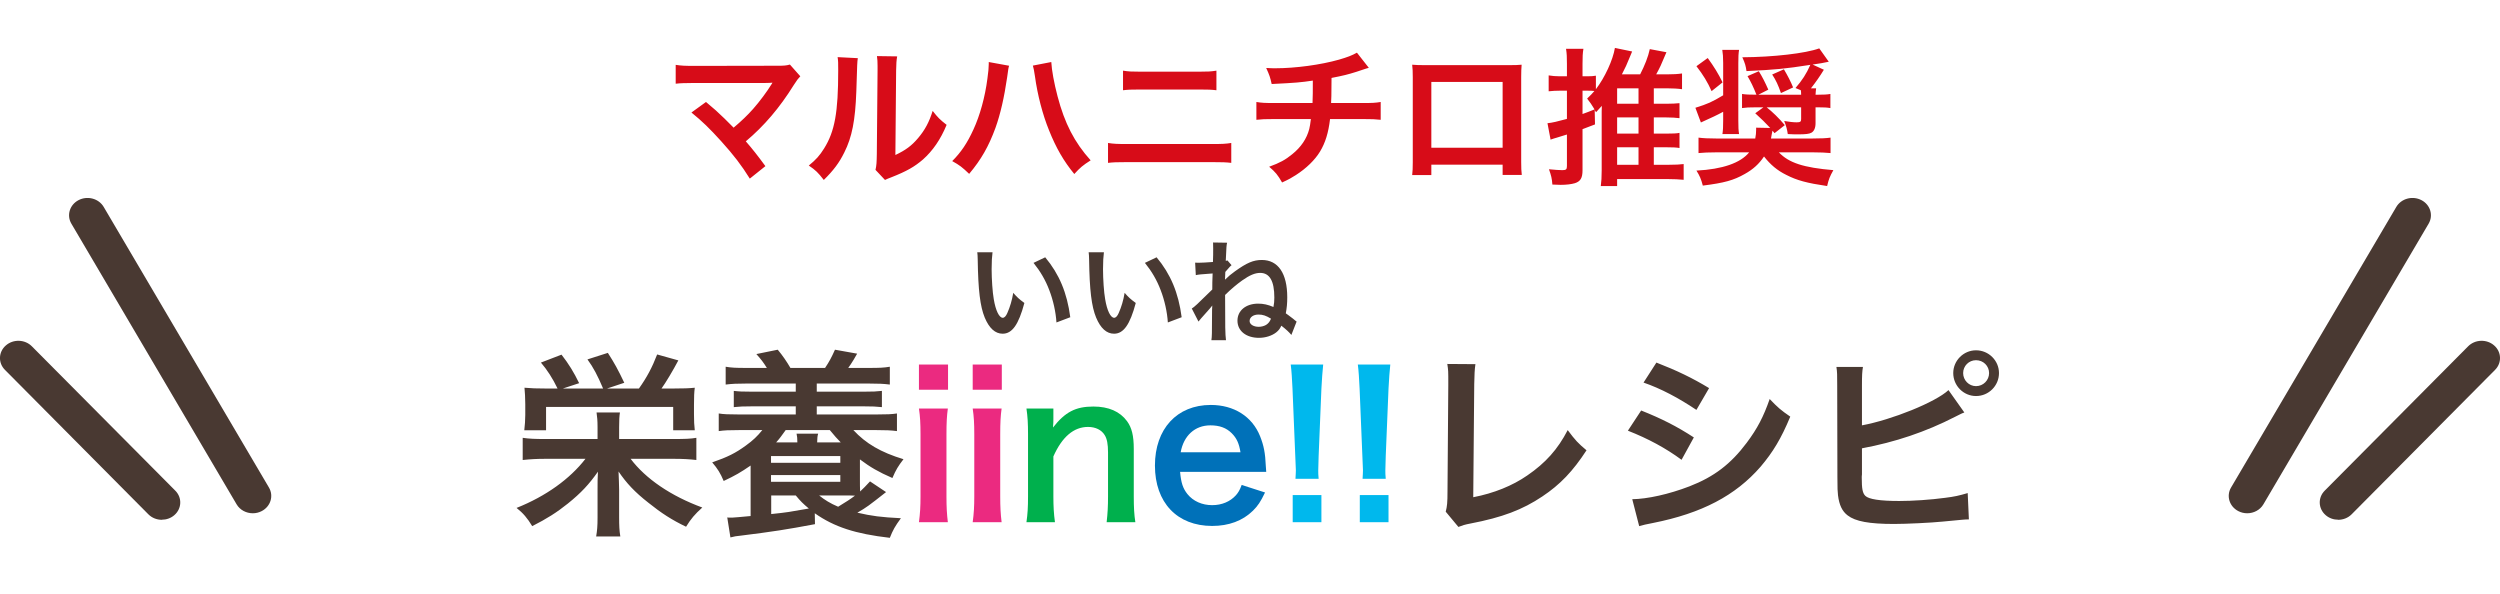 <svg width="202" height="48" viewBox="0 0 202 48" fill="none" xmlns="http://www.w3.org/2000/svg">
<g clip-path="url(#clip0_40005530_9773)">
<path d="M20.426 41.472C19.901 41.472 19.39 41.211 19.12 40.753L5.766 18.071C5.368 17.395 5.631 16.542 6.351 16.169C7.072 15.796 7.98 16.042 8.378 16.718L21.732 39.394C22.13 40.07 21.867 40.922 21.147 41.296C20.922 41.415 20.674 41.472 20.426 41.472Z" fill="#493932"/>
<path d="M13.077 42C12.679 42 12.281 41.852 11.988 41.556L0.398 29.884C-0.165 29.32 -0.128 28.433 0.473 27.912C1.073 27.383 2.019 27.419 2.575 27.982L14.165 39.647C14.728 40.211 14.691 41.098 14.09 41.62C13.805 41.873 13.437 41.993 13.077 41.993V42Z" fill="#493932"/>
</g>
<g clip-path="url(#clip1_40005530_9773)">
<path d="M181.574 41.472C182.099 41.472 182.61 41.211 182.88 40.753L196.234 18.071C196.632 17.395 196.369 16.542 195.649 16.169C194.928 15.796 194.02 16.042 193.622 16.718L180.268 39.394C179.87 40.07 180.132 40.922 180.853 41.296C181.078 41.415 181.326 41.472 181.574 41.472Z" fill="#493932"/>
<path d="M188.923 42C189.321 42 189.719 41.852 190.012 41.556L201.602 29.884C202.165 29.32 202.128 28.433 201.527 27.912C200.927 27.383 199.981 27.419 199.425 27.982L187.835 39.647C187.272 40.211 187.309 41.098 187.91 41.62C188.195 41.873 188.563 41.993 188.923 41.993V42Z" fill="#493932"/>
</g>
<path d="M50.026 35.472H54.41C55.354 35.472 55.802 35.456 56.266 35.376V37.168C55.706 37.104 55.194 37.072 54.41 37.072H50.954C52.17 38.688 54.218 40.08 56.746 41.008C56.138 41.552 55.818 41.936 55.434 42.56C54.298 42.016 53.45 41.472 52.394 40.624C51.29 39.76 50.618 39.04 49.978 38.096C49.994 38.496 50.026 39.312 50.026 39.584V41.808C50.026 42.448 50.042 42.864 50.122 43.344H48.17C48.25 42.864 48.282 42.528 48.282 41.824V39.584C48.282 38.992 48.282 38.608 48.314 38.112C47.594 39.136 46.954 39.824 45.882 40.688C44.986 41.408 44.17 41.92 43.002 42.512C42.618 41.872 42.266 41.456 41.738 41.04C44.106 40.096 46.042 38.704 47.306 37.072H44.106C43.338 37.072 42.842 37.104 42.234 37.168V35.376C42.778 35.456 43.226 35.472 44.09 35.472H48.282V34.512C48.282 33.968 48.25 33.68 48.202 33.328H50.09C50.042 33.648 50.026 33.952 50.026 34.512V35.472ZM44.074 31.392H45.05C44.65 30.56 44.202 29.872 43.706 29.296L45.37 28.656C45.946 29.392 46.378 30.096 46.794 30.96L45.482 31.392H48.73C48.282 30.336 47.946 29.696 47.466 29.04L49.114 28.512C49.658 29.36 49.914 29.824 50.442 30.928L49.05 31.392H51.626C52.266 30.496 52.698 29.68 53.098 28.64L54.81 29.12C54.378 29.936 53.786 30.928 53.45 31.392H54.426C55.194 31.392 55.69 31.376 56.138 31.328C56.09 31.696 56.074 32.064 56.074 32.688V33.488C56.074 34 56.09 34.368 56.138 34.768H54.394V32.88H44.122V34.768H42.362C42.41 34.352 42.442 33.952 42.442 33.52V32.656C42.442 32.096 42.41 31.728 42.378 31.328C42.906 31.376 43.354 31.392 44.074 31.392ZM65.834 41.472L65.85 42.352C63.562 42.784 62.426 42.96 59.85 43.28C59.514 43.312 59.306 43.344 59.018 43.424L58.762 41.808C58.826 41.808 58.858 41.824 58.89 41.824C58.922 41.824 58.954 41.824 58.954 41.824C58.97 41.824 58.986 41.824 59.018 41.824C59.034 41.824 59.082 41.824 59.162 41.824C59.402 41.808 59.834 41.776 60.65 41.696V37.616C59.834 38.176 59.418 38.416 58.474 38.864C58.202 38.224 57.994 37.888 57.546 37.36C58.794 36.928 59.434 36.608 60.266 36C60.842 35.584 61.194 35.248 61.594 34.752H59.69C58.89 34.752 58.538 34.768 58.074 34.832V33.408C58.458 33.472 58.874 33.488 59.69 33.488H64.298V32.832H60.794C60.01 32.832 59.786 32.848 59.29 32.896V31.584C59.706 31.632 59.962 31.648 60.794 31.648H64.298V30.992H60.234C59.578 30.992 59.162 31.008 58.634 31.072V29.632C59.098 29.712 59.466 29.728 60.234 29.728H61.962C61.674 29.264 61.498 29.04 61.114 28.608L62.842 28.256C63.242 28.736 63.578 29.232 63.866 29.728H66.666C67.018 29.2 67.178 28.896 67.466 28.256L69.258 28.576C69.162 28.752 69.162 28.752 68.97 29.072C68.794 29.36 68.73 29.456 68.538 29.728H70.282C71.05 29.728 71.434 29.712 71.898 29.632V31.072C71.386 31.008 70.97 30.992 70.282 30.992H65.994V31.648H69.754C70.57 31.648 70.81 31.632 71.258 31.584V32.896C70.746 32.848 70.538 32.832 69.754 32.832H65.994V33.488H70.842C71.658 33.488 72.058 33.472 72.474 33.408V34.832C71.978 34.768 71.578 34.752 70.842 34.752H68.954C69.962 35.84 71.162 36.544 73.002 37.104C72.57 37.664 72.394 37.952 72.106 38.624C70.97 38.128 70.314 37.744 69.482 37.12V38.72C69.482 39.184 69.482 39.376 69.498 39.712C69.786 39.44 69.93 39.296 70.298 38.896L71.594 39.76C70.17 40.88 70.026 40.992 69.274 41.424C70.442 41.696 71.194 41.792 72.794 41.872C72.314 42.528 72.154 42.816 71.898 43.456C69.114 43.136 67.402 42.576 65.834 41.472ZM62.314 40.032V41.536C63.69 41.392 63.706 41.376 65.354 41.088C64.89 40.704 64.682 40.496 64.298 40.032H62.314ZM68.394 40.032H66.186C66.618 40.384 67.082 40.672 67.722 40.944C68.426 40.512 68.682 40.352 69.082 40.048C68.778 40.032 68.458 40.032 68.394 40.032ZM62.714 35.744H64.426C64.426 35.408 64.41 35.28 64.362 35.04H66.106C66.042 35.28 66.042 35.344 66.026 35.744H67.93C67.61 35.408 67.466 35.264 67.05 34.752H63.482C63.146 35.216 63.018 35.408 62.714 35.744ZM62.298 36.848V37.392H67.898V36.848H62.298ZM62.298 38.384V38.928H67.898V38.384H62.298ZM116.942 29.408L119.214 29.424C119.15 29.856 119.134 30.256 119.118 31.04L119.038 40.176C120.702 39.856 122.206 39.248 123.406 38.416C124.878 37.408 125.87 36.304 126.67 34.752C127.294 35.584 127.502 35.808 128.19 36.384C127.086 38.08 126.062 39.152 124.622 40.112C123.022 41.184 121.39 41.808 118.798 42.304C118.366 42.384 118.174 42.448 117.838 42.576L116.814 41.344C116.926 40.912 116.958 40.624 116.958 39.696L117.022 31.056C117.022 29.936 117.022 29.936 116.942 29.408ZM132.798 30.912L133.838 29.296C135.486 29.936 136.75 30.544 138.094 31.36L137.07 33.12C135.614 32.144 134.19 31.392 132.798 30.912ZM131.534 34.8L132.606 33.168C134.254 33.824 135.486 34.448 136.862 35.344L135.87 37.152C134.59 36.208 133.166 35.44 131.534 34.8ZM132.446 42.512L131.886 40.336C133.102 40.32 134.846 39.936 136.51 39.296C138.494 38.528 139.854 37.488 141.134 35.776C141.998 34.624 142.494 33.664 142.99 32.24C143.646 32.928 143.886 33.136 144.654 33.664C143.918 35.44 143.246 36.544 142.254 37.712C140.222 40.048 137.502 41.472 133.566 42.256C132.99 42.368 132.766 42.416 132.446 42.512ZM150.446 31.136V34.368C152.862 33.92 156.398 32.496 157.438 31.52L158.718 33.328C158.542 33.392 158.51 33.408 158.382 33.472L157.966 33.68C155.598 34.896 153.118 35.728 150.446 36.224V38.336C150.43 38.432 150.43 38.528 150.43 38.592C150.43 39.488 150.494 39.84 150.718 40.064C150.99 40.336 151.902 40.48 153.454 40.48C154.526 40.48 155.998 40.384 157.166 40.224C157.934 40.128 158.286 40.048 158.99 39.84L159.086 41.968C158.75 41.968 158.67 41.984 156.974 42.144C156.03 42.24 154.014 42.336 153.038 42.336C151.022 42.336 149.918 42.128 149.294 41.648C148.846 41.312 148.606 40.8 148.51 40.016C148.478 39.744 148.462 39.472 148.462 38.544L148.446 31.12C148.446 30.304 148.446 30.048 148.382 29.648H150.526C150.462 30.032 150.446 30.32 150.446 31.136ZM159.662 28.304C160.686 28.304 161.518 29.136 161.518 30.144C161.518 31.168 160.686 32 159.662 32C158.654 32 157.822 31.168 157.822 30.144C157.822 29.136 158.654 28.304 159.662 28.304ZM159.662 29.104C159.086 29.104 158.622 29.568 158.622 30.144C158.622 30.72 159.086 31.2 159.662 31.2C160.254 31.2 160.718 30.72 160.718 30.144C160.718 29.568 160.254 29.104 159.662 29.104Z" fill="#493932"/>
<path d="M74.25 29.456H76.602V31.488H74.25V29.456ZM74.25 33.008H76.586C76.506 33.6 76.474 34.128 76.474 35.104V40.096C76.474 40.976 76.506 41.52 76.586 42.192H74.25C74.346 41.472 74.378 40.912 74.378 40.112V35.088C74.378 34.208 74.346 33.664 74.25 33.008ZM78.594 29.456H80.946V31.488H78.594V29.456ZM78.594 33.008H80.93C80.85 33.6 80.818 34.128 80.818 35.104V40.096C80.818 40.976 80.85 41.52 80.93 42.192H78.594C78.69 41.472 78.722 40.912 78.722 40.112V35.088C78.722 34.208 78.69 33.664 78.594 33.008Z" fill="#EB2A80"/>
<path d="M85.241 42.192H82.937C83.033 41.504 83.065 41.008 83.065 40.112V35.088C83.065 34.208 83.033 33.664 82.937 33.008H85.113V33.856C85.113 34.096 85.113 34.144 85.081 34.544C86.057 33.296 86.905 32.848 88.345 32.848C89.577 32.848 90.489 33.248 91.065 34.032C91.449 34.56 91.609 35.2 91.609 36.272V40.112C91.609 40.992 91.641 41.6 91.737 42.192H89.417C89.497 41.472 89.529 40.928 89.529 40.112V36.56C89.529 35.888 89.449 35.456 89.257 35.152C89.001 34.736 88.521 34.496 87.913 34.496C86.761 34.496 85.817 35.296 85.113 36.88V40.112C85.113 40.896 85.145 41.504 85.241 42.192Z" fill="#00B04D"/>
<path d="M102.311 38.128H95.351C95.431 39.008 95.575 39.456 95.943 39.92C96.407 40.496 97.127 40.816 97.943 40.816C98.727 40.816 99.399 40.528 99.863 40.016C100.055 39.792 100.167 39.616 100.327 39.184L102.215 39.792C101.847 40.56 101.639 40.864 101.239 41.264C100.407 42.08 99.287 42.496 97.943 42.496C95.111 42.496 93.319 40.608 93.319 37.616C93.319 34.656 95.095 32.72 97.831 32.72C99.703 32.72 101.175 33.648 101.815 35.248C102.119 36.016 102.231 36.592 102.279 37.68C102.279 37.712 102.279 37.76 102.311 38.128ZM95.399 36.544H100.231C100.119 35.84 99.927 35.408 99.527 35.008C99.095 34.576 98.551 34.368 97.799 34.368C96.551 34.368 95.639 35.2 95.399 36.544Z" fill="#0071B9"/>
<path d="M106.546 38.688H104.674C104.69 38.352 104.706 38.192 104.706 38C104.706 37.824 104.706 37.824 104.658 36.848L104.434 31.408C104.402 30.704 104.354 29.904 104.29 29.456H106.914C106.866 29.888 106.802 30.72 106.77 31.408L106.546 36.848C106.514 37.792 106.514 37.792 106.514 38.016C106.514 38.208 106.514 38.368 106.546 38.688ZM106.77 42.192H104.45V40H106.77V42.192ZM111.968 38.688H110.096C110.112 38.352 110.128 38.192 110.128 38C110.128 37.824 110.128 37.824 110.08 36.848L109.856 31.408C109.824 30.704 109.776 29.904 109.712 29.456H112.336C112.288 29.888 112.224 30.72 112.192 31.408L111.968 36.848C111.936 37.792 111.936 37.792 111.936 38.016C111.936 38.208 111.936 38.368 111.968 38.688ZM112.192 42.192H109.872V40H112.192V42.192Z" fill="#00B8ED"/>
<path d="M55.868 9.092L57.044 8.24C57.681 8.768 58.041 9.092 58.532 9.572C59.193 10.244 59.193 10.244 59.276 10.316C59.901 9.788 60.404 9.308 60.849 8.804C61.364 8.228 62.025 7.328 62.312 6.848C62.349 6.788 62.349 6.788 62.385 6.74C62.397 6.704 62.397 6.704 62.408 6.68C62.288 6.692 62.108 6.704 61.856 6.704H57.489C57.056 6.704 56.709 6.704 56.133 6.704C55.16 6.716 55.041 6.716 54.596 6.764V5.24C55.065 5.312 55.34 5.324 56.157 5.324L62.828 5.312C63.344 5.312 63.525 5.3 63.825 5.216L64.665 6.164C64.484 6.356 64.412 6.44 64.136 6.872C62.996 8.708 61.736 10.184 60.261 11.42C60.764 11.996 61.221 12.572 61.844 13.424L60.584 14.432C59.913 13.352 59.276 12.524 58.269 11.408C57.344 10.388 56.745 9.8 55.868 9.092ZM67.679 4.616L69.311 4.7C69.263 5.036 69.263 5.036 69.191 7.388C69.107 9.728 68.843 11.084 68.219 12.32C67.811 13.148 67.355 13.76 66.563 14.54C66.095 13.94 65.915 13.76 65.351 13.376C65.939 12.896 66.227 12.572 66.587 11.996C67.451 10.616 67.727 9.068 67.727 5.708C67.727 5.048 67.727 4.94 67.679 4.616ZM70.859 4.532L72.491 4.556C72.431 4.904 72.419 5.108 72.407 5.696L72.347 12.524C73.187 12.128 73.667 11.768 74.183 11.156C74.735 10.508 75.083 9.848 75.359 8.96C75.779 9.5 75.935 9.656 76.487 10.088C75.995 11.276 75.371 12.176 74.579 12.884C73.895 13.472 73.271 13.832 72.023 14.324C71.759 14.42 71.663 14.468 71.507 14.54L70.739 13.724C70.823 13.376 70.835 13.112 70.847 12.452L70.907 5.684V5.324C70.907 5.024 70.895 4.76 70.859 4.532ZM79.891 5.012L81.535 5.312C81.487 5.456 81.463 5.588 81.379 6.236C81.139 7.868 80.84 9.2 80.431 10.34C79.891 11.816 79.279 12.896 78.308 14.048C77.731 13.496 77.54 13.352 76.939 13.016C77.659 12.296 78.151 11.564 78.656 10.46C79.171 9.344 79.591 7.856 79.784 6.344C79.856 5.852 79.891 5.444 79.891 5.18C79.891 5.144 79.891 5.084 79.891 5.012ZM83.456 5.3L84.944 5.012C84.98 5.684 85.171 6.716 85.448 7.772C86.023 9.968 86.816 11.504 88.124 12.956C87.487 13.364 87.284 13.532 86.803 14.06C85.951 13.028 85.328 11.948 84.763 10.532C84.248 9.272 83.828 7.664 83.624 6.164C83.552 5.708 83.516 5.48 83.456 5.3ZM90.74 7.292V5.708C91.171 5.78 91.448 5.792 92.156 5.792H96.871C97.579 5.792 97.856 5.78 98.287 5.708V7.292C97.891 7.244 97.603 7.232 96.883 7.232H92.144C91.424 7.232 91.135 7.244 90.74 7.292ZM89.528 13.16V11.552C89.984 11.624 90.248 11.636 91.064 11.636H97.951C98.767 11.636 99.031 11.624 99.487 11.552V13.16C99.067 13.112 98.755 13.1 97.975 13.1H91.04C90.26 13.1 89.948 13.112 89.528 13.16ZM109.64 4.256L110.6 5.48C110.456 5.516 110.456 5.516 109.592 5.804C108.908 6.02 108.524 6.116 107.588 6.296C107.576 7.916 107.576 7.916 107.552 8.324H110.096C110.912 8.324 111.116 8.312 111.56 8.24V9.68C111.116 9.632 110.888 9.62 110.12 9.62H107.468C107.336 10.736 107.084 11.54 106.664 12.236C106.244 12.932 105.548 13.604 104.708 14.144C104.372 14.36 104.144 14.492 103.592 14.744C103.244 14.132 103.052 13.904 102.548 13.472C103.412 13.16 103.868 12.908 104.408 12.464C105.128 11.888 105.584 11.204 105.788 10.424C105.836 10.22 105.872 10.016 105.92 9.62H102.956C102.188 9.62 101.96 9.632 101.516 9.68V8.24C101.96 8.312 102.164 8.324 102.98 8.324H106.052C106.076 7.82 106.076 7.352 106.076 6.512C105.104 6.656 104.732 6.692 102.752 6.788C102.632 6.248 102.572 6.068 102.308 5.492C102.68 5.516 102.872 5.516 103.052 5.516C104.66 5.516 106.712 5.24 108.188 4.82C108.884 4.616 109.232 4.484 109.64 4.256ZM121.412 13.304H115.652V14.144H114.104C114.14 13.856 114.152 13.568 114.152 13.112V6.236C114.152 5.78 114.14 5.552 114.104 5.228C114.392 5.252 114.644 5.264 115.124 5.264H121.94C122.456 5.264 122.672 5.252 122.948 5.228C122.924 5.54 122.912 5.78 122.912 6.224V13.088C122.912 13.532 122.924 13.856 122.96 14.132H121.412V13.304ZM121.412 11.936V6.62H115.652V11.936H121.412ZM133.628 11.9V13.316H134.756C135.38 13.316 135.776 13.292 136.04 13.256V14.528C135.68 14.492 135.26 14.468 134.708 14.468H130.664V15.032H129.344C129.392 14.684 129.416 14.312 129.416 13.772V8.996C129.416 8.78 129.416 8.72 129.428 8.552C129.272 8.732 129.188 8.828 128.96 9.068C128.9 8.972 128.9 8.972 128.852 8.888L128.876 10.052C128.384 10.244 128.384 10.244 127.868 10.436V13.76C127.868 14.384 127.7 14.66 127.244 14.804C126.956 14.888 126.548 14.936 126.104 14.936C125.924 14.936 125.768 14.924 125.432 14.912C125.396 14.42 125.336 14.18 125.156 13.676C125.672 13.724 125.984 13.748 126.236 13.748C126.536 13.748 126.608 13.688 126.608 13.412V10.868C126.14 11.012 126.14 11.012 125.756 11.132C125.708 11.144 125.66 11.156 125.588 11.18C125.528 11.204 125.492 11.216 125.48 11.216C125.36 11.252 125.36 11.252 125.288 11.288L125.036 9.956C125.408 9.92 125.864 9.812 126.608 9.608V7.328H126.008C125.732 7.328 125.468 7.34 125.132 7.376V6.092C125.432 6.14 125.684 6.164 126.02 6.164H126.608V5.168C126.608 4.592 126.596 4.328 126.536 3.944H127.94C127.88 4.316 127.868 4.592 127.868 5.156V6.164H128.276C128.576 6.164 128.732 6.152 128.948 6.116V7.208C129.668 6.272 130.328 4.844 130.484 3.872L131.876 4.16C131.816 4.316 131.816 4.316 131.696 4.592C131.456 5.192 131.324 5.48 131.048 6.008H132.524C132.884 5.312 133.172 4.592 133.304 3.968L134.648 4.22C134.192 5.312 134.132 5.432 133.82 6.008H134.696C135.176 6.008 135.596 5.984 135.908 5.936V7.208C135.584 7.16 135.14 7.136 134.696 7.136H133.628V8.384H134.636C135.104 8.384 135.464 8.36 135.704 8.336V9.548C135.428 9.512 135.056 9.488 134.636 9.488H133.628V10.796H134.648C135.164 10.796 135.488 10.784 135.704 10.736V11.96C135.464 11.912 135.128 11.9 134.648 11.9H133.628ZM130.664 8.384H132.392V7.136H130.664V8.384ZM130.664 9.488V10.796H132.392V9.488H130.664ZM130.664 11.9V13.316H132.392V11.9H130.664ZM127.868 7.328V9.212C128.252 9.068 128.408 9.02 128.84 8.84C128.612 8.456 128.456 8.24 128.24 7.964C128.54 7.676 128.636 7.58 128.828 7.352C128.636 7.328 128.504 7.328 128.276 7.328H127.868ZM141.896 10.316L143.036 10.34C142.688 9.968 142.244 9.524 141.824 9.152L142.484 8.672H141.86C141.32 8.672 141.092 8.684 140.756 8.732V7.592C141.08 7.64 141.332 7.652 141.92 7.652C141.668 7.016 141.476 6.62 141.2 6.152L142.112 5.756C142.376 6.176 142.616 6.644 142.88 7.244L142.076 7.652H145.532C145.532 7.448 145.52 7.4 145.508 7.292L145.076 7.112C145.616 6.488 145.952 5.972 146.276 5.24C144.188 5.564 143.408 5.636 141.116 5.744C141.056 5.324 141.008 5.132 140.78 4.628C143.24 4.616 145.892 4.316 146.996 3.908L147.764 4.988C147.32 5.084 147.116 5.12 146.456 5.216L147.368 5.636C147.068 6.128 146.732 6.62 146.324 7.136H146.744C146.72 7.304 146.708 7.448 146.696 7.652H146.924C147.368 7.652 147.62 7.64 147.896 7.592V8.732C147.62 8.684 147.392 8.672 146.924 8.672H146.696V9.956C146.696 10.34 146.576 10.604 146.36 10.724C146.18 10.82 145.916 10.856 145.28 10.856C145.076 10.856 144.872 10.856 144.452 10.832C144.404 10.484 144.332 10.196 144.164 9.776C144.512 9.836 144.896 9.884 145.16 9.884C145.46 9.884 145.532 9.836 145.532 9.62V8.672H142.748C143.204 9.032 143.732 9.536 144.212 10.112L143.384 10.76C143.312 10.664 143.312 10.664 143.216 10.556C143.18 10.7 143.18 10.7 143.144 10.916C143.132 11 143.12 11.06 143.096 11.192H146.408C147.128 11.192 147.584 11.168 147.908 11.12V12.368C147.548 12.332 147.08 12.308 146.432 12.308H143.732C144.536 13.16 145.724 13.544 148.136 13.748C147.848 14.264 147.764 14.468 147.632 15.032C146 14.792 145.196 14.576 144.332 14.132C143.6 13.772 143.048 13.304 142.532 12.644C142.136 13.244 141.644 13.688 140.972 14.06C140.084 14.564 139.328 14.78 137.588 14.996C137.444 14.456 137.336 14.204 137.072 13.784C139.172 13.676 140.636 13.172 141.332 12.308H138.728C138.056 12.308 137.612 12.332 137.24 12.368V11.12C137.612 11.168 138.044 11.192 138.704 11.192H141.824C141.872 10.928 141.896 10.736 141.896 10.484C141.896 10.436 141.896 10.388 141.896 10.316ZM139.232 9.716V9.032C138.728 9.308 138.332 9.488 137.432 9.896L136.988 8.708C137.984 8.396 138.332 8.24 139.232 7.7V5.084C139.232 4.616 139.208 4.328 139.16 4.028H140.516C140.468 4.34 140.456 4.58 140.456 5.108V9.752C140.456 10.292 140.468 10.52 140.516 10.832H139.172C139.22 10.508 139.232 10.268 139.232 9.716ZM137.072 5.348L137.984 4.688C138.476 5.36 138.86 5.984 139.184 6.656L138.296 7.364C137.984 6.656 137.612 6.044 137.072 5.348ZM143.192 6.02L144.14 5.6C144.452 6.128 144.68 6.572 144.884 7.064L143.9 7.52C143.684 6.884 143.492 6.476 143.192 6.02Z" fill="#D70C18"/>
<path d="M78.963 20.385H80.196C80.151 20.718 80.124 21.159 80.124 21.753C80.124 22.536 80.196 23.616 80.295 24.165C80.448 25.101 80.736 25.677 81.024 25.677C81.159 25.677 81.285 25.542 81.393 25.29C81.609 24.804 81.771 24.264 81.87 23.661C82.185 24.021 82.329 24.156 82.77 24.48C82.302 26.235 81.78 26.964 81.015 26.964C80.412 26.964 79.926 26.523 79.566 25.659C79.197 24.759 79.035 23.454 78.999 20.961C78.99 20.646 78.99 20.583 78.963 20.385ZM83.508 21.24L84.453 20.79C85.587 22.149 86.217 23.652 86.478 25.632L85.362 26.055C85.308 25.209 85.101 24.273 84.786 23.454C84.48 22.635 84.048 21.906 83.508 21.24ZM87.963 20.385H89.196C89.151 20.718 89.124 21.159 89.124 21.753C89.124 22.536 89.196 23.616 89.295 24.165C89.448 25.101 89.736 25.677 90.024 25.677C90.159 25.677 90.285 25.542 90.393 25.29C90.609 24.804 90.771 24.264 90.87 23.661C91.185 24.021 91.329 24.156 91.77 24.48C91.302 26.235 90.78 26.964 90.015 26.964C89.412 26.964 88.926 26.523 88.566 25.659C88.197 24.759 88.035 23.454 87.999 20.961C87.99 20.646 87.99 20.583 87.963 20.385ZM92.508 21.24L93.453 20.79C94.587 22.149 95.217 23.652 95.478 25.632L94.362 26.055C94.308 25.209 94.101 24.273 93.786 23.454C93.48 22.635 93.048 21.906 92.508 21.24ZM96.621 22.23L96.567 21.222C96.711 21.231 96.774 21.231 96.846 21.231C97.062 21.231 97.557 21.204 98.007 21.168C98.025 20.637 98.025 20.493 98.025 20.097C98.025 19.863 98.025 19.8 98.016 19.593L99.15 19.611C99.096 19.863 99.096 19.863 99.042 21.078C99.105 21.069 99.123 21.06 99.177 21.042L99.51 21.429C99.411 21.501 99.393 21.528 99.006 21.969L98.979 22.599C99.267 22.32 99.465 22.149 99.771 21.933C100.743 21.231 101.274 21.006 101.958 21.006C103.272 21.006 104.01 22.086 104.01 24.021C104.01 24.525 103.974 24.876 103.893 25.317C104.028 25.407 104.091 25.461 104.487 25.758C104.559 25.812 104.559 25.812 104.658 25.902C104.694 25.929 104.703 25.938 104.766 25.983L104.343 27.063C104.145 26.829 103.938 26.631 103.533 26.316C103.416 26.568 103.317 26.694 103.119 26.856C102.777 27.126 102.255 27.297 101.724 27.297C100.689 27.297 99.987 26.739 99.987 25.911C99.987 25.092 100.671 24.534 101.661 24.534C102.084 24.534 102.444 24.615 102.894 24.804C102.948 24.525 102.966 24.336 102.966 24.039C102.966 22.707 102.588 22.05 101.823 22.05C101.409 22.05 100.977 22.23 100.365 22.662C99.915 22.986 99.483 23.346 98.988 23.832C98.988 26.478 98.997 26.982 99.06 27.486H97.881C97.926 27.153 97.926 27.153 97.935 25.02C97.944 24.885 97.944 24.831 97.953 24.687C97.863 24.804 97.683 25.02 97.476 25.245C97.053 25.713 96.981 25.803 96.837 25.983L96.297 24.93C96.504 24.804 96.738 24.588 97.953 23.391C97.953 22.833 97.953 22.833 97.98 22.095C96.891 22.176 96.891 22.176 96.621 22.23ZM102.696 25.749C102.3 25.506 102.039 25.416 101.688 25.416C101.265 25.416 100.968 25.632 100.968 25.938C100.968 26.208 101.283 26.406 101.706 26.406C101.904 26.406 102.12 26.352 102.282 26.262C102.435 26.172 102.561 26.037 102.642 25.866C102.678 25.803 102.696 25.758 102.696 25.749Z" fill="#493932"/>
<defs>
<clipPath id="clip0_40005530_9773">
<rect width="144" height="26" fill="white" transform="translate(0 16)"/>
</clipPath>
<clipPath id="clip1_40005530_9773">
<rect width="144" height="26" fill="white" transform="matrix(-1 0 0 1 202 16)"/>
</clipPath>
</defs>
</svg>
